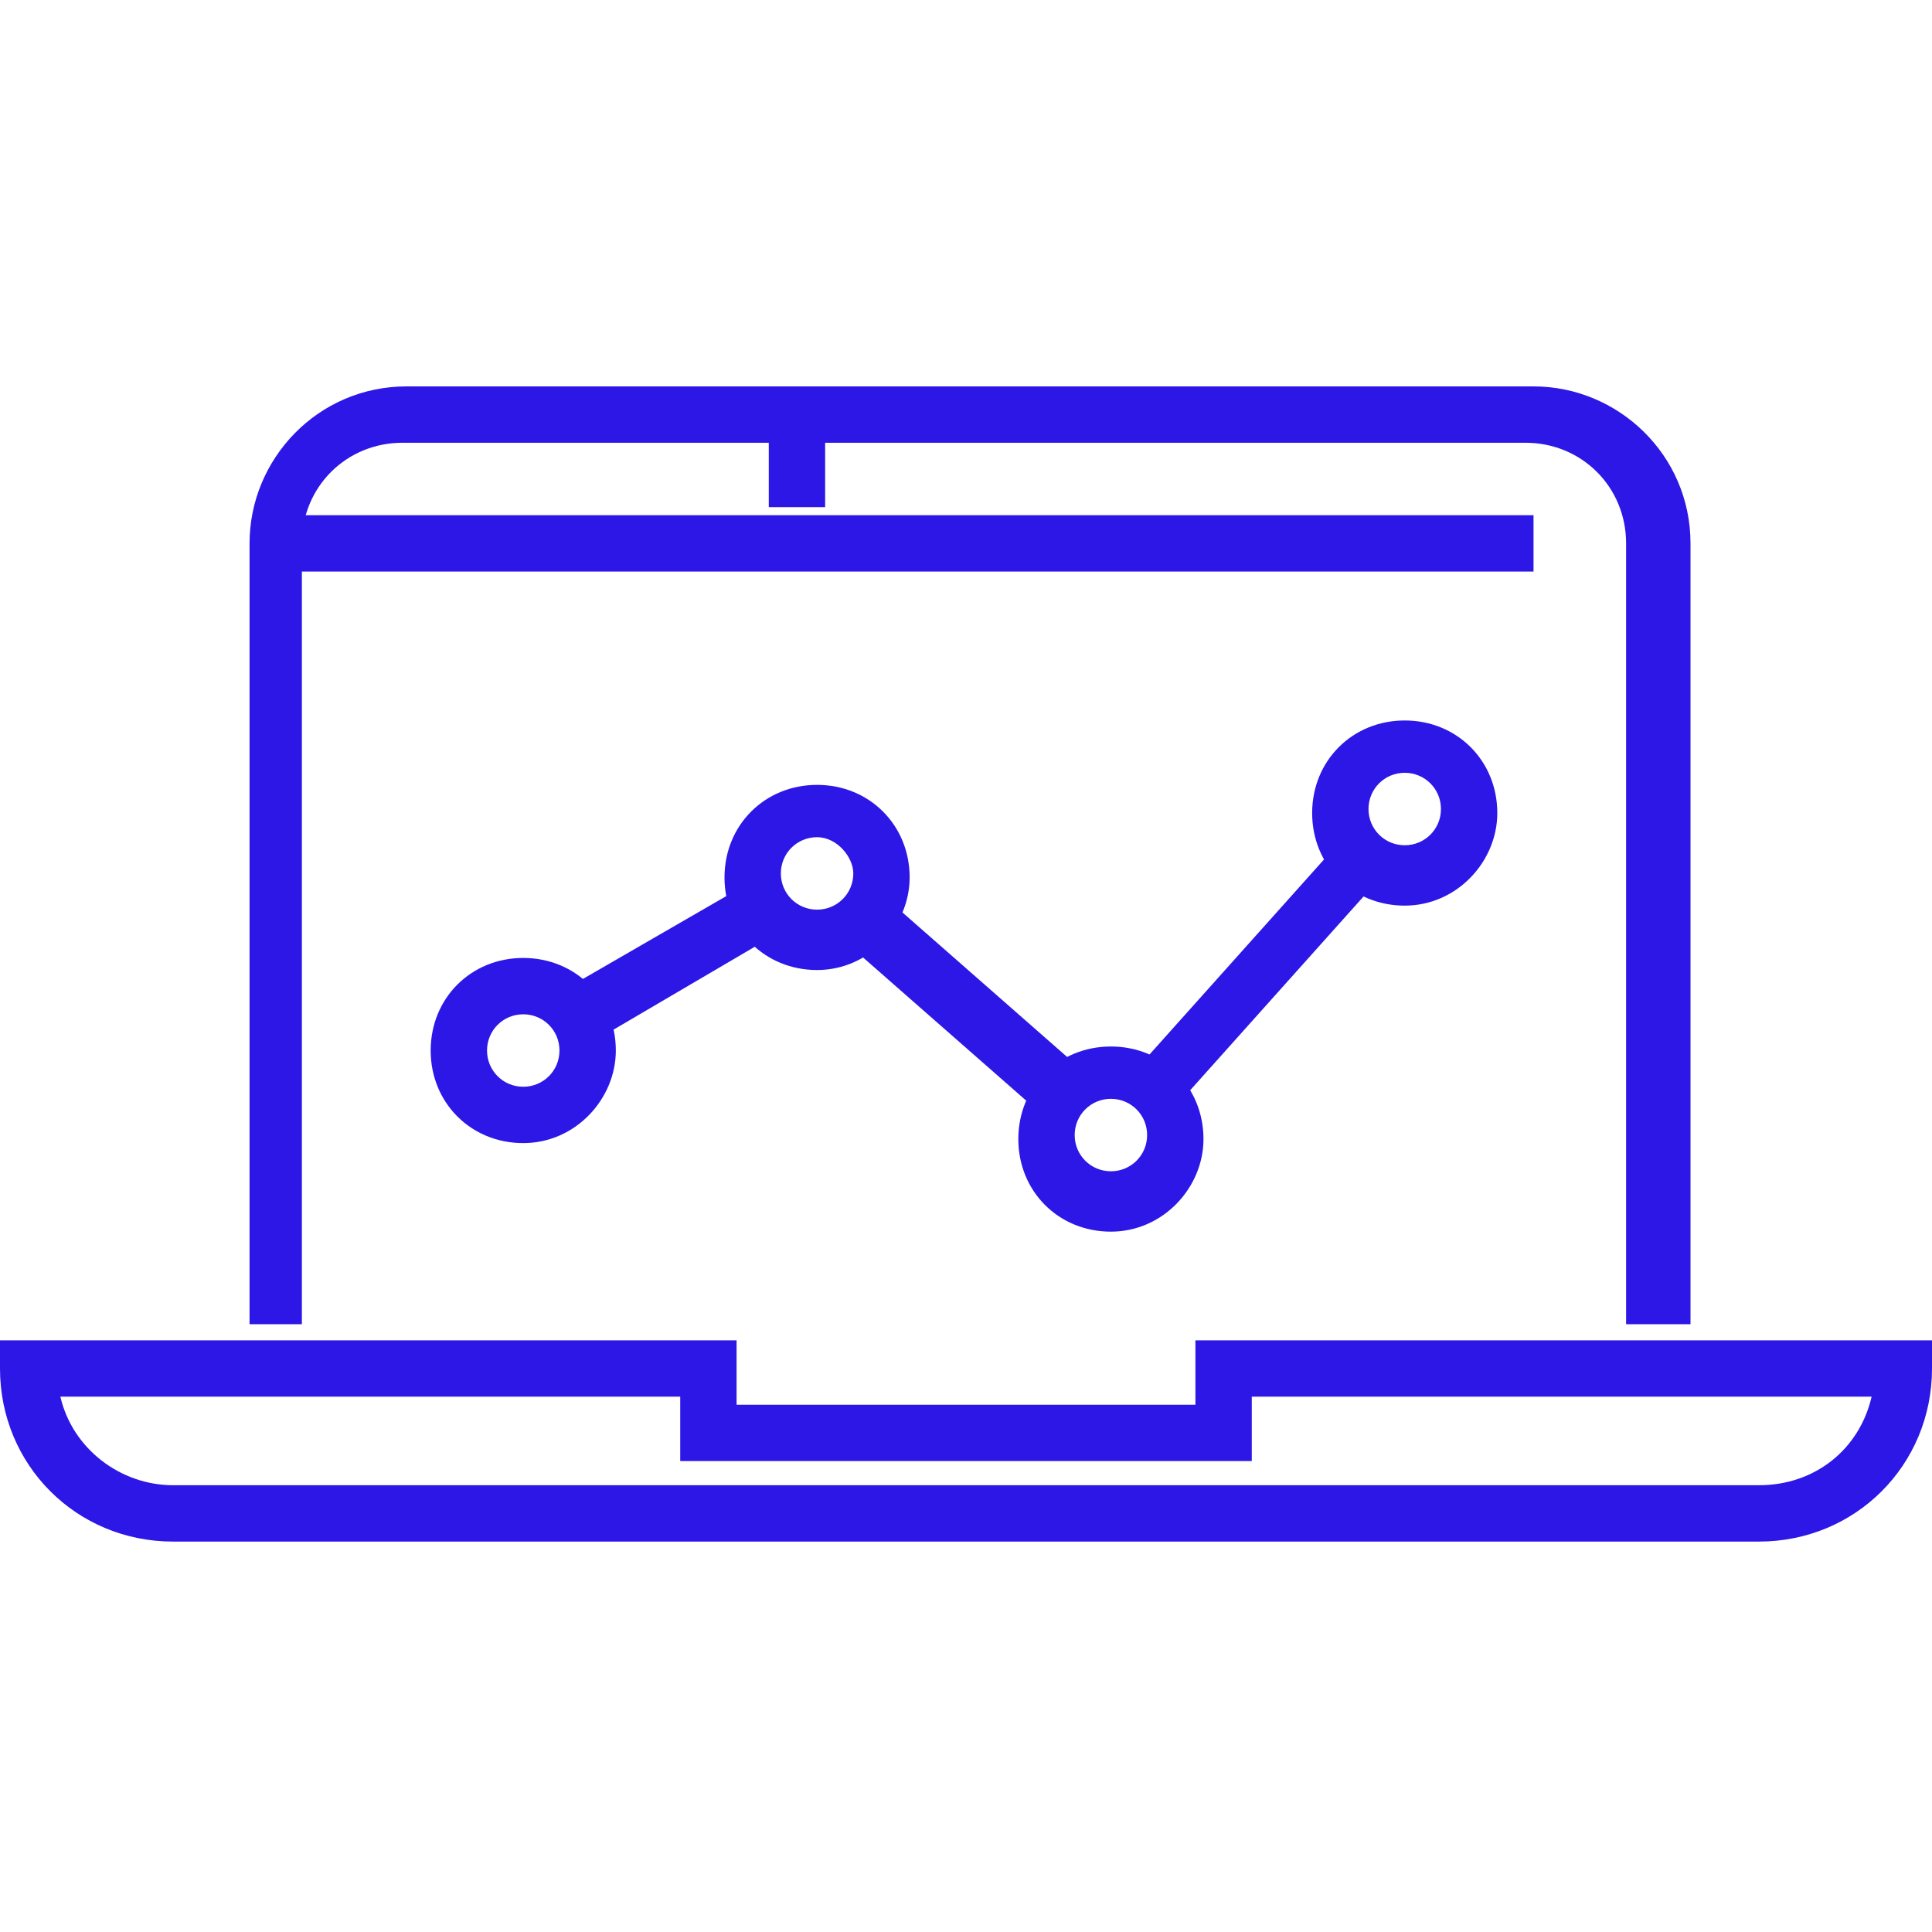 <?xml version="1.0" encoding="UTF-8"?> <!-- Generator: Adobe Illustrator 17.1.0, SVG Export Plug-In . SVG Version: 6.00 Build 0) --> <svg xmlns="http://www.w3.org/2000/svg" xmlns:xlink="http://www.w3.org/1999/xlink" baseProfile="tiny" id="Layer_1" x="0px" y="0px" viewBox="0 0 48 48" xml:space="preserve"> <g> <path fill="#2C17E6" d="M41.8,32.9h-1.4V13.5c0-1.4-1.1-2.5-2.5-2.5H10c-1.4,0-2.5,1.1-2.5,2.5v19.4H6.2V13.5 c0-2.1,1.7-3.9,3.9-3.9h28c2.1,0,3.9,1.7,3.9,3.9V32.9L41.8,32.9z"></path> <polygon fill="#2C17E6" points="38.1,14.2 6.9,14.2 6.9,12.8 38.1,12.8 38.1,14.2 "></polygon> <path fill="#2C17E6" d="M1.5,34.7c0.3,1.3,1.5,2.2,2.8,2.2h39.4c1.4,0,2.5-0.9,2.8-2.2H31.1v1.6H16.9v-1.6H1.5L1.5,34.7z M43.7,38.3H4.3C1.9,38.3,0,36.4,0,34v-0.7h18.3v1.6h11.4v-1.6H48V34C48,36.4,46.1,38.3,43.7,38.3L43.7,38.3z"></path> <polygon fill="#2C17E6" points="20.5,12.6 19.1,12.6 19.1,10.4 20.5,10.4 20.5,12.6 "></polygon> <path fill="#2C17E6" d="M34.9,19.2c-0.5,0-0.9,0.4-0.9,0.9c0,0.5,0.4,0.9,0.9,0.9s0.9-0.4,0.9-0.9C35.8,19.6,35.4,19.2,34.9,19.2 L34.9,19.2z M34.9,22.5c-1.3,0-2.3-1-2.3-2.3c0-1.3,1-2.3,2.3-2.3s2.3,1,2.3,2.3C37.2,21.4,36.2,22.5,34.9,22.5L34.9,22.5z"></path> <path fill="#2C17E6" d="M27.6,27.3c-0.5,0-0.9,0.4-0.9,0.9c0,0.5,0.4,0.9,0.9,0.9c0.5,0,0.9-0.4,0.9-0.9 C28.5,27.7,28.1,27.3,27.6,27.3L27.6,27.3z M27.6,30.6c-1.3,0-2.3-1-2.3-2.3c0-1.3,1-2.3,2.3-2.3s2.3,1,2.3,2.3 C29.9,29.5,28.9,30.6,27.6,30.6L27.6,30.6z"></path> <path fill="#2C17E6" d="M20.3,20.8c-0.5,0-0.9,0.4-0.9,0.9c0,0.5,0.4,0.9,0.9,0.9c0.5,0,0.9-0.4,0.9-0.9 C21.2,21.3,20.8,20.8,20.3,20.8L20.3,20.8z M20.3,24.1c-1.3,0-2.3-1-2.3-2.3c0-1.3,1-2.3,2.3-2.3c1.3,0,2.3,1,2.3,2.3 C22.6,23,21.6,24.1,20.3,24.1L20.3,24.1z"></path> <path fill="#2C17E6" d="M13,25.2c-0.5,0-0.9,0.4-0.9,0.9c0,0.5,0.4,0.9,0.9,0.9c0.5,0,0.9-0.4,0.9-0.9C13.9,25.6,13.5,25.2,13,25.2 L13,25.2z M13,28.4c-1.3,0-2.3-1-2.3-2.3c0-1.3,1-2.3,2.3-2.3c1.3,0,2.3,1,2.3,2.3C15.3,27.3,14.3,28.4,13,28.4L13,28.4z"></path> <polygon fill="#2C17E6" points="14.7,25.9 14,24.6 18.5,22 19.3,23.2 14.7,25.9 "></polygon> <polygon fill="#2C17E6" points="25.9,27.7 21,23.4 22,22.3 26.9,26.6 25.9,27.7 "></polygon> <polygon fill="#2C17E6" points="29.2,27.5 28.2,26.6 33.3,20.9 34.3,21.8 29.2,27.5 "></polygon> </g> </svg> 